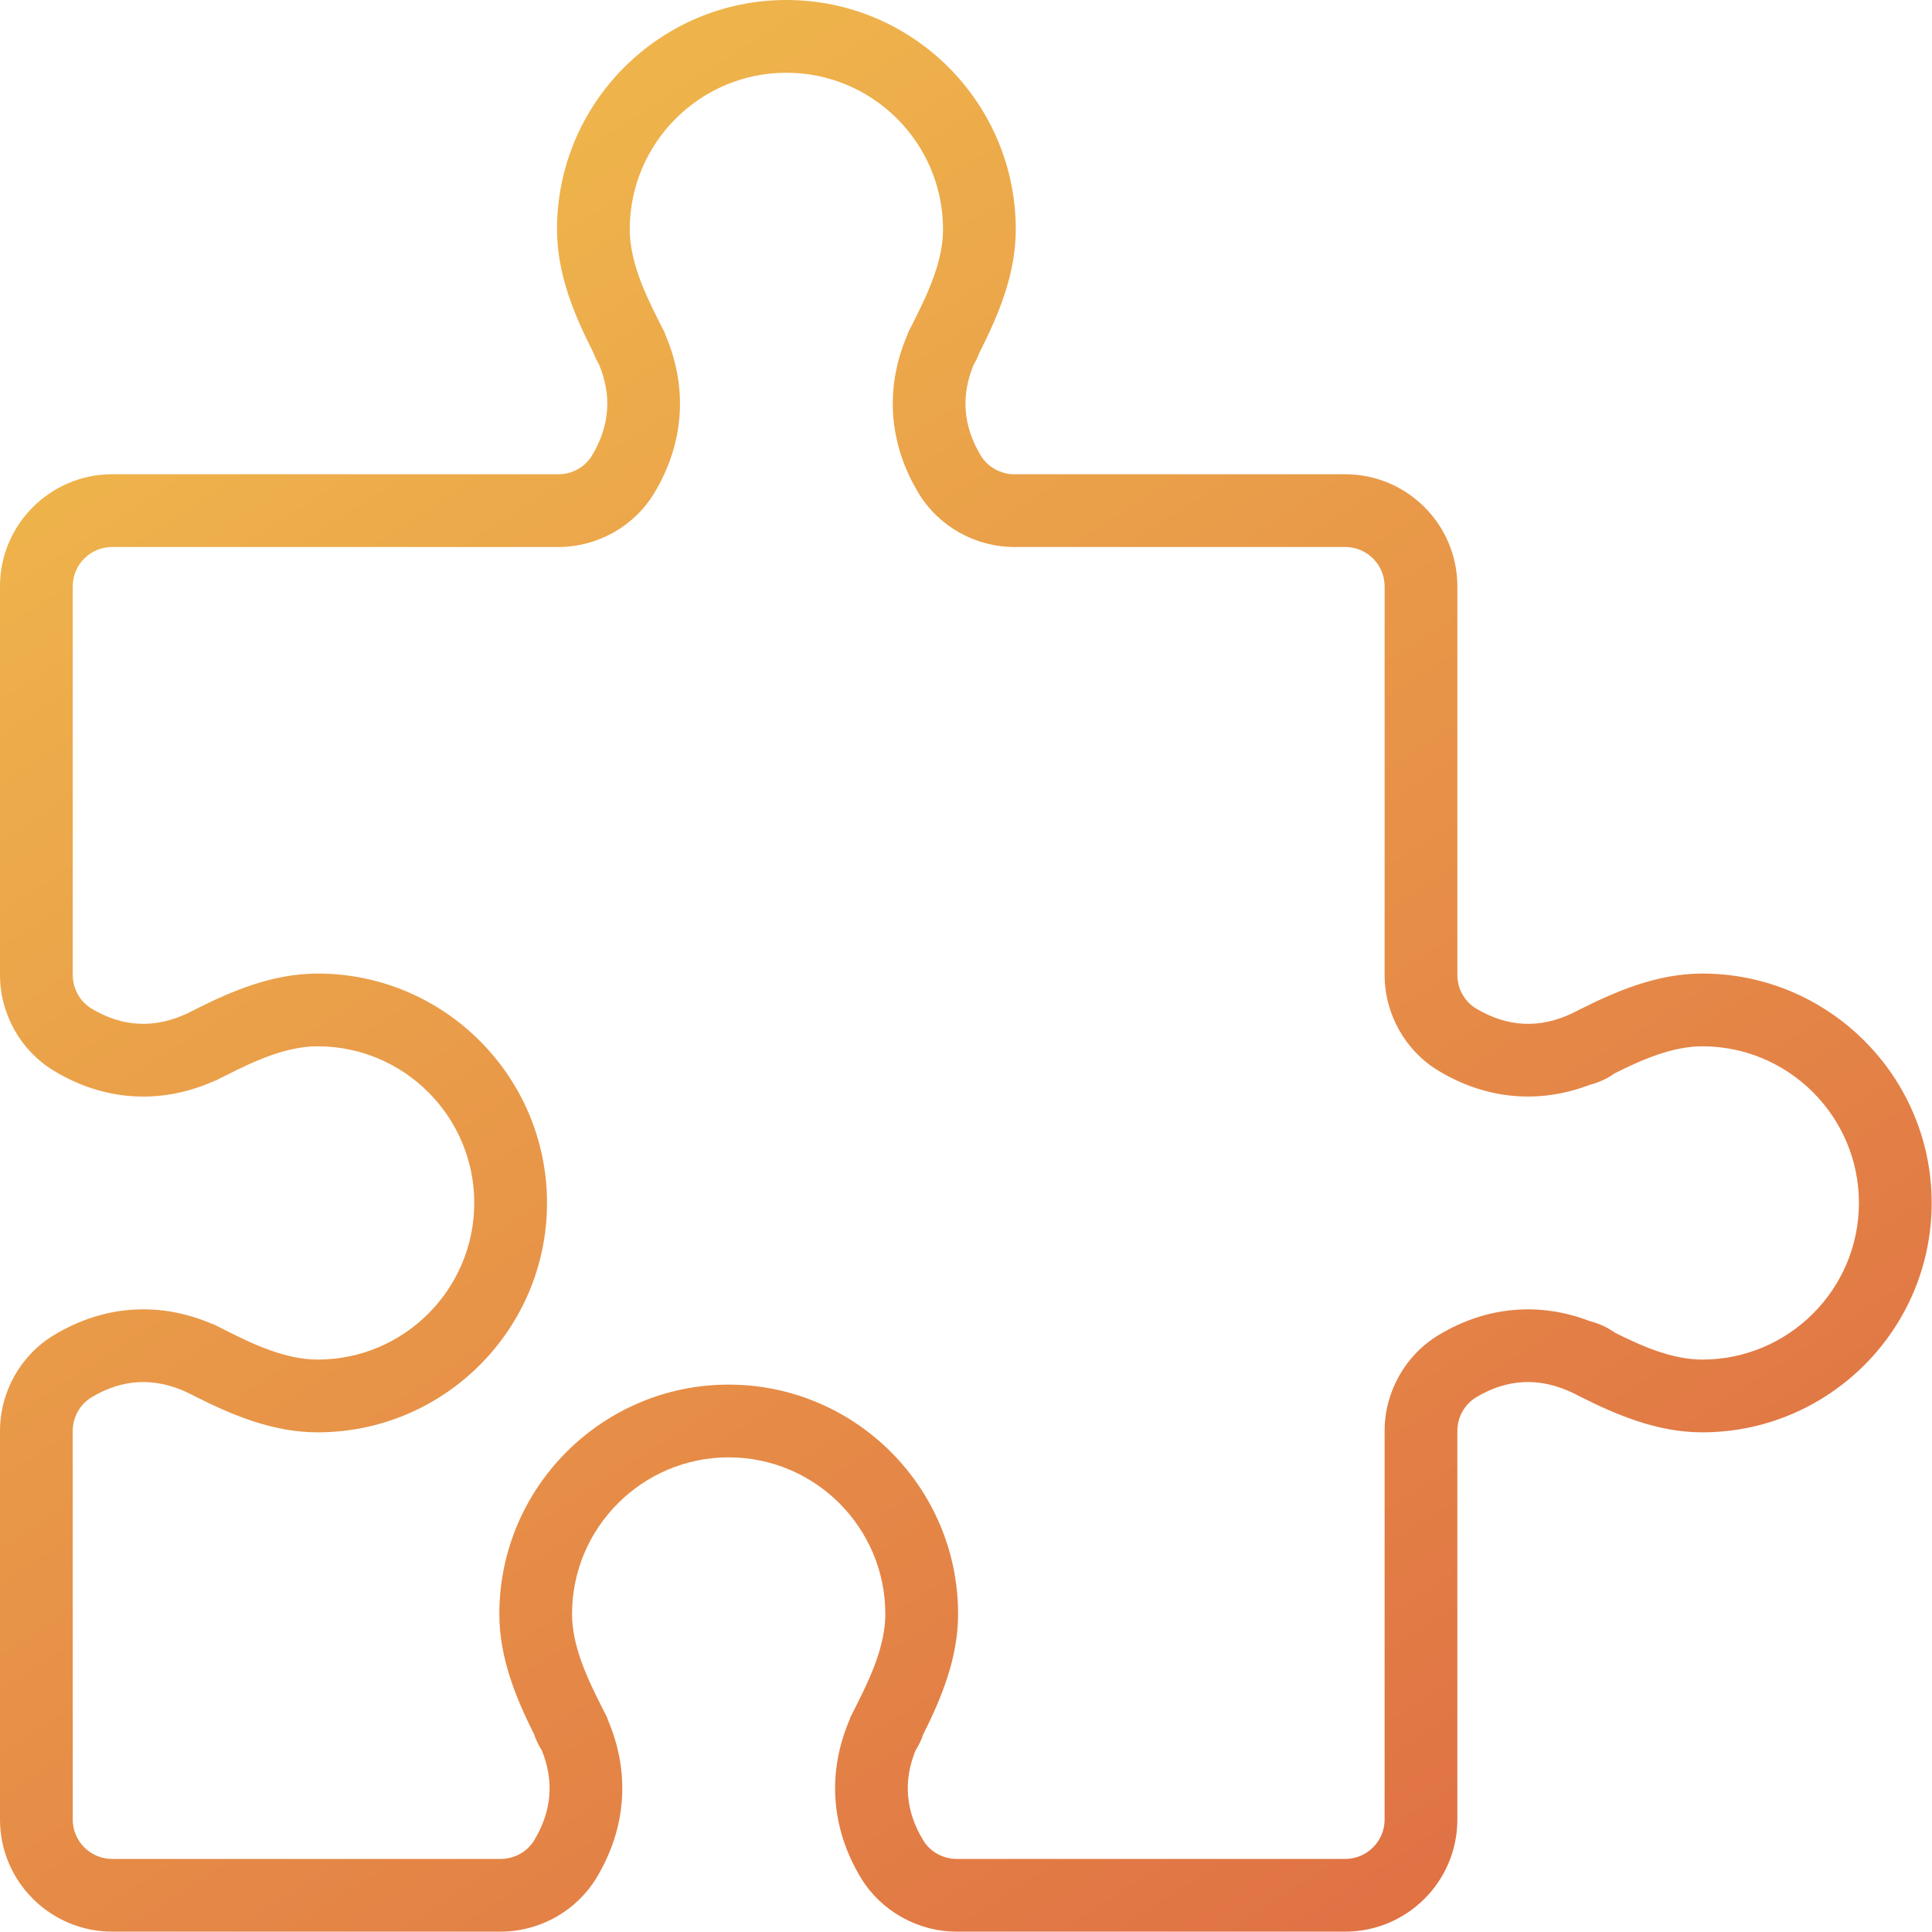 <svg width="46" height="46" viewBox="0 0 46 46" fill="none" xmlns="http://www.w3.org/2000/svg">
<g clip-path="url(#clip0)">
<path d="M21.798 41.678C21.503 42.407 21.562 43.124 21.979 43.813C22.144 44.089 22.451 44.26 22.778 44.26H32.03C32.547 44.26 32.967 43.839 32.967 43.323V34.07C32.967 33.138 33.46 32.264 34.253 31.787C35.385 31.105 36.644 30.991 37.852 31.455H37.853C37.91 31.469 38.198 31.544 38.447 31.729C39.083 32.048 39.813 32.371 40.53 32.371C42.587 32.371 44.26 30.698 44.26 28.641C44.26 26.585 42.587 24.912 40.53 24.912C39.813 24.912 39.083 25.236 38.447 25.554C38.198 25.739 37.91 25.815 37.853 25.828C37.853 25.828 37.852 25.829 37.852 25.829C36.644 26.291 35.385 26.178 34.253 25.496C33.46 25.02 32.967 24.145 32.967 23.213V13.96C32.967 13.444 32.547 13.024 32.03 13.024H24.152C23.221 13.024 22.346 12.532 21.869 11.739C21.15 10.545 21.063 9.211 21.615 7.946L21.609 7.944L21.694 7.777C21.718 7.726 21.743 7.676 21.769 7.627C22.1 6.972 22.453 6.211 22.453 5.461C22.453 3.405 20.78 1.732 18.724 1.732C16.667 1.732 14.994 3.405 14.994 5.461C14.994 6.211 15.347 6.972 15.678 7.627C15.705 7.678 15.731 7.729 15.755 7.78L15.839 7.945L15.832 7.947C16.384 9.212 16.297 10.546 15.578 11.739C15.101 12.532 14.226 13.024 13.295 13.024H2.669C2.152 13.024 1.732 13.444 1.732 13.96V23.213C1.732 23.541 1.903 23.847 2.178 24.013C2.925 24.463 3.7 24.495 4.489 24.115L4.601 24.058C4.609 24.053 4.619 24.049 4.628 24.044C5.519 23.594 6.491 23.18 7.563 23.18C10.575 23.18 13.024 25.63 13.024 28.641C13.024 31.653 10.575 34.103 7.563 34.103C6.491 34.103 5.519 33.689 4.628 33.239C4.619 33.234 4.609 33.23 4.601 33.225L4.489 33.169C3.701 32.787 2.924 32.821 2.178 33.27C1.903 33.436 1.732 33.742 1.732 34.07V43.323C1.732 43.839 2.152 44.26 2.669 44.26H11.921C12.249 44.26 12.556 44.089 12.721 43.813C13.136 43.124 13.197 42.408 12.902 41.68C12.816 41.542 12.757 41.416 12.72 41.3C12.283 40.426 11.889 39.475 11.889 38.429C11.889 35.418 14.338 32.967 17.35 32.967C20.361 32.967 22.812 35.418 22.812 38.429C22.812 39.475 22.416 40.427 21.979 41.3C21.941 41.416 21.884 41.542 21.798 41.678ZM32.03 45.991H22.778C21.847 45.991 20.973 45.498 20.495 44.707C19.776 43.514 19.69 42.18 20.241 40.916L20.234 40.913L20.324 40.736C20.347 40.689 20.371 40.642 20.395 40.595C20.726 39.94 21.079 39.178 21.079 38.429C21.079 36.372 19.407 34.699 17.35 34.699C15.293 34.699 13.62 36.372 13.62 38.429C13.62 39.178 13.973 39.939 14.304 40.594C14.33 40.644 14.355 40.693 14.379 40.742L14.466 40.913L14.459 40.916C15.01 42.18 14.923 43.514 14.204 44.707C13.727 45.498 12.852 45.991 11.921 45.991H2.669C1.198 45.991 0 44.794 0 43.323V34.07C0 33.139 0.493 32.264 1.285 31.787C2.478 31.068 3.81 30.981 5.075 31.532L5.078 31.526C5.122 31.548 5.169 31.572 5.216 31.597C5.271 31.623 5.326 31.651 5.381 31.679C5.384 31.681 5.389 31.683 5.392 31.685C6.048 32.017 6.811 32.371 7.563 32.371C9.619 32.371 11.292 30.698 11.292 28.641C11.292 26.585 9.619 24.912 7.563 24.912C6.811 24.912 6.048 25.266 5.392 25.599C5.389 25.6 5.385 25.602 5.381 25.604C5.332 25.629 5.282 25.655 5.232 25.678C5.196 25.697 5.162 25.715 5.129 25.732L5.127 25.727C3.849 26.305 2.495 26.226 1.285 25.496C0.493 25.019 0 24.144 0 23.213V13.96C0 12.489 1.198 11.292 2.669 11.292H13.295C13.623 11.292 13.929 11.121 14.095 10.846C14.517 10.146 14.573 9.416 14.261 8.675C14.21 8.59 14.165 8.496 14.129 8.4C13.678 7.508 13.262 6.535 13.262 5.461C13.262 2.45 15.712 0 18.724 0C21.735 0 24.185 2.45 24.185 5.461C24.185 6.535 23.769 7.508 23.318 8.401C23.283 8.497 23.237 8.59 23.186 8.675C22.875 9.415 22.929 10.145 23.352 10.846C23.518 11.12 23.825 11.292 24.152 11.292H32.03C33.502 11.292 34.699 12.489 34.699 13.96V23.213C34.699 23.541 34.87 23.847 35.145 24.012C35.891 24.461 36.667 24.497 37.454 24.116L37.537 24.074C37.549 24.068 37.561 24.061 37.572 24.056C37.574 24.055 37.577 24.054 37.578 24.053C38.475 23.6 39.453 23.18 40.53 23.18C43.541 23.18 45.992 25.63 45.992 28.641C45.992 31.653 43.541 34.103 40.53 34.103C39.453 34.103 38.475 33.684 37.58 33.231C37.577 33.229 37.574 33.228 37.571 33.227C37.562 33.222 37.551 33.216 37.54 33.211L37.454 33.167C36.665 32.787 35.89 32.821 35.146 33.27C34.87 33.436 34.699 33.742 34.699 34.07V43.323C34.699 44.794 33.502 45.991 32.03 45.991Z" fill="url(#paint0_linear)"/>
</g>
<defs>
<linearGradient id="paint0_linear" x1="8.278" y1="1.56801e-07" x2="37.713" y2="45.991" gradientUnits="userSpaceOnUse">
<stop stop-color="#F0BB4C"/>
<stop offset="1" stop-color="#DF6E44"/>
</linearGradient>
<clipPath id="clip0">
<rect width="46" height="46" fill="white"/>
</clipPath>
</defs>
</svg>
